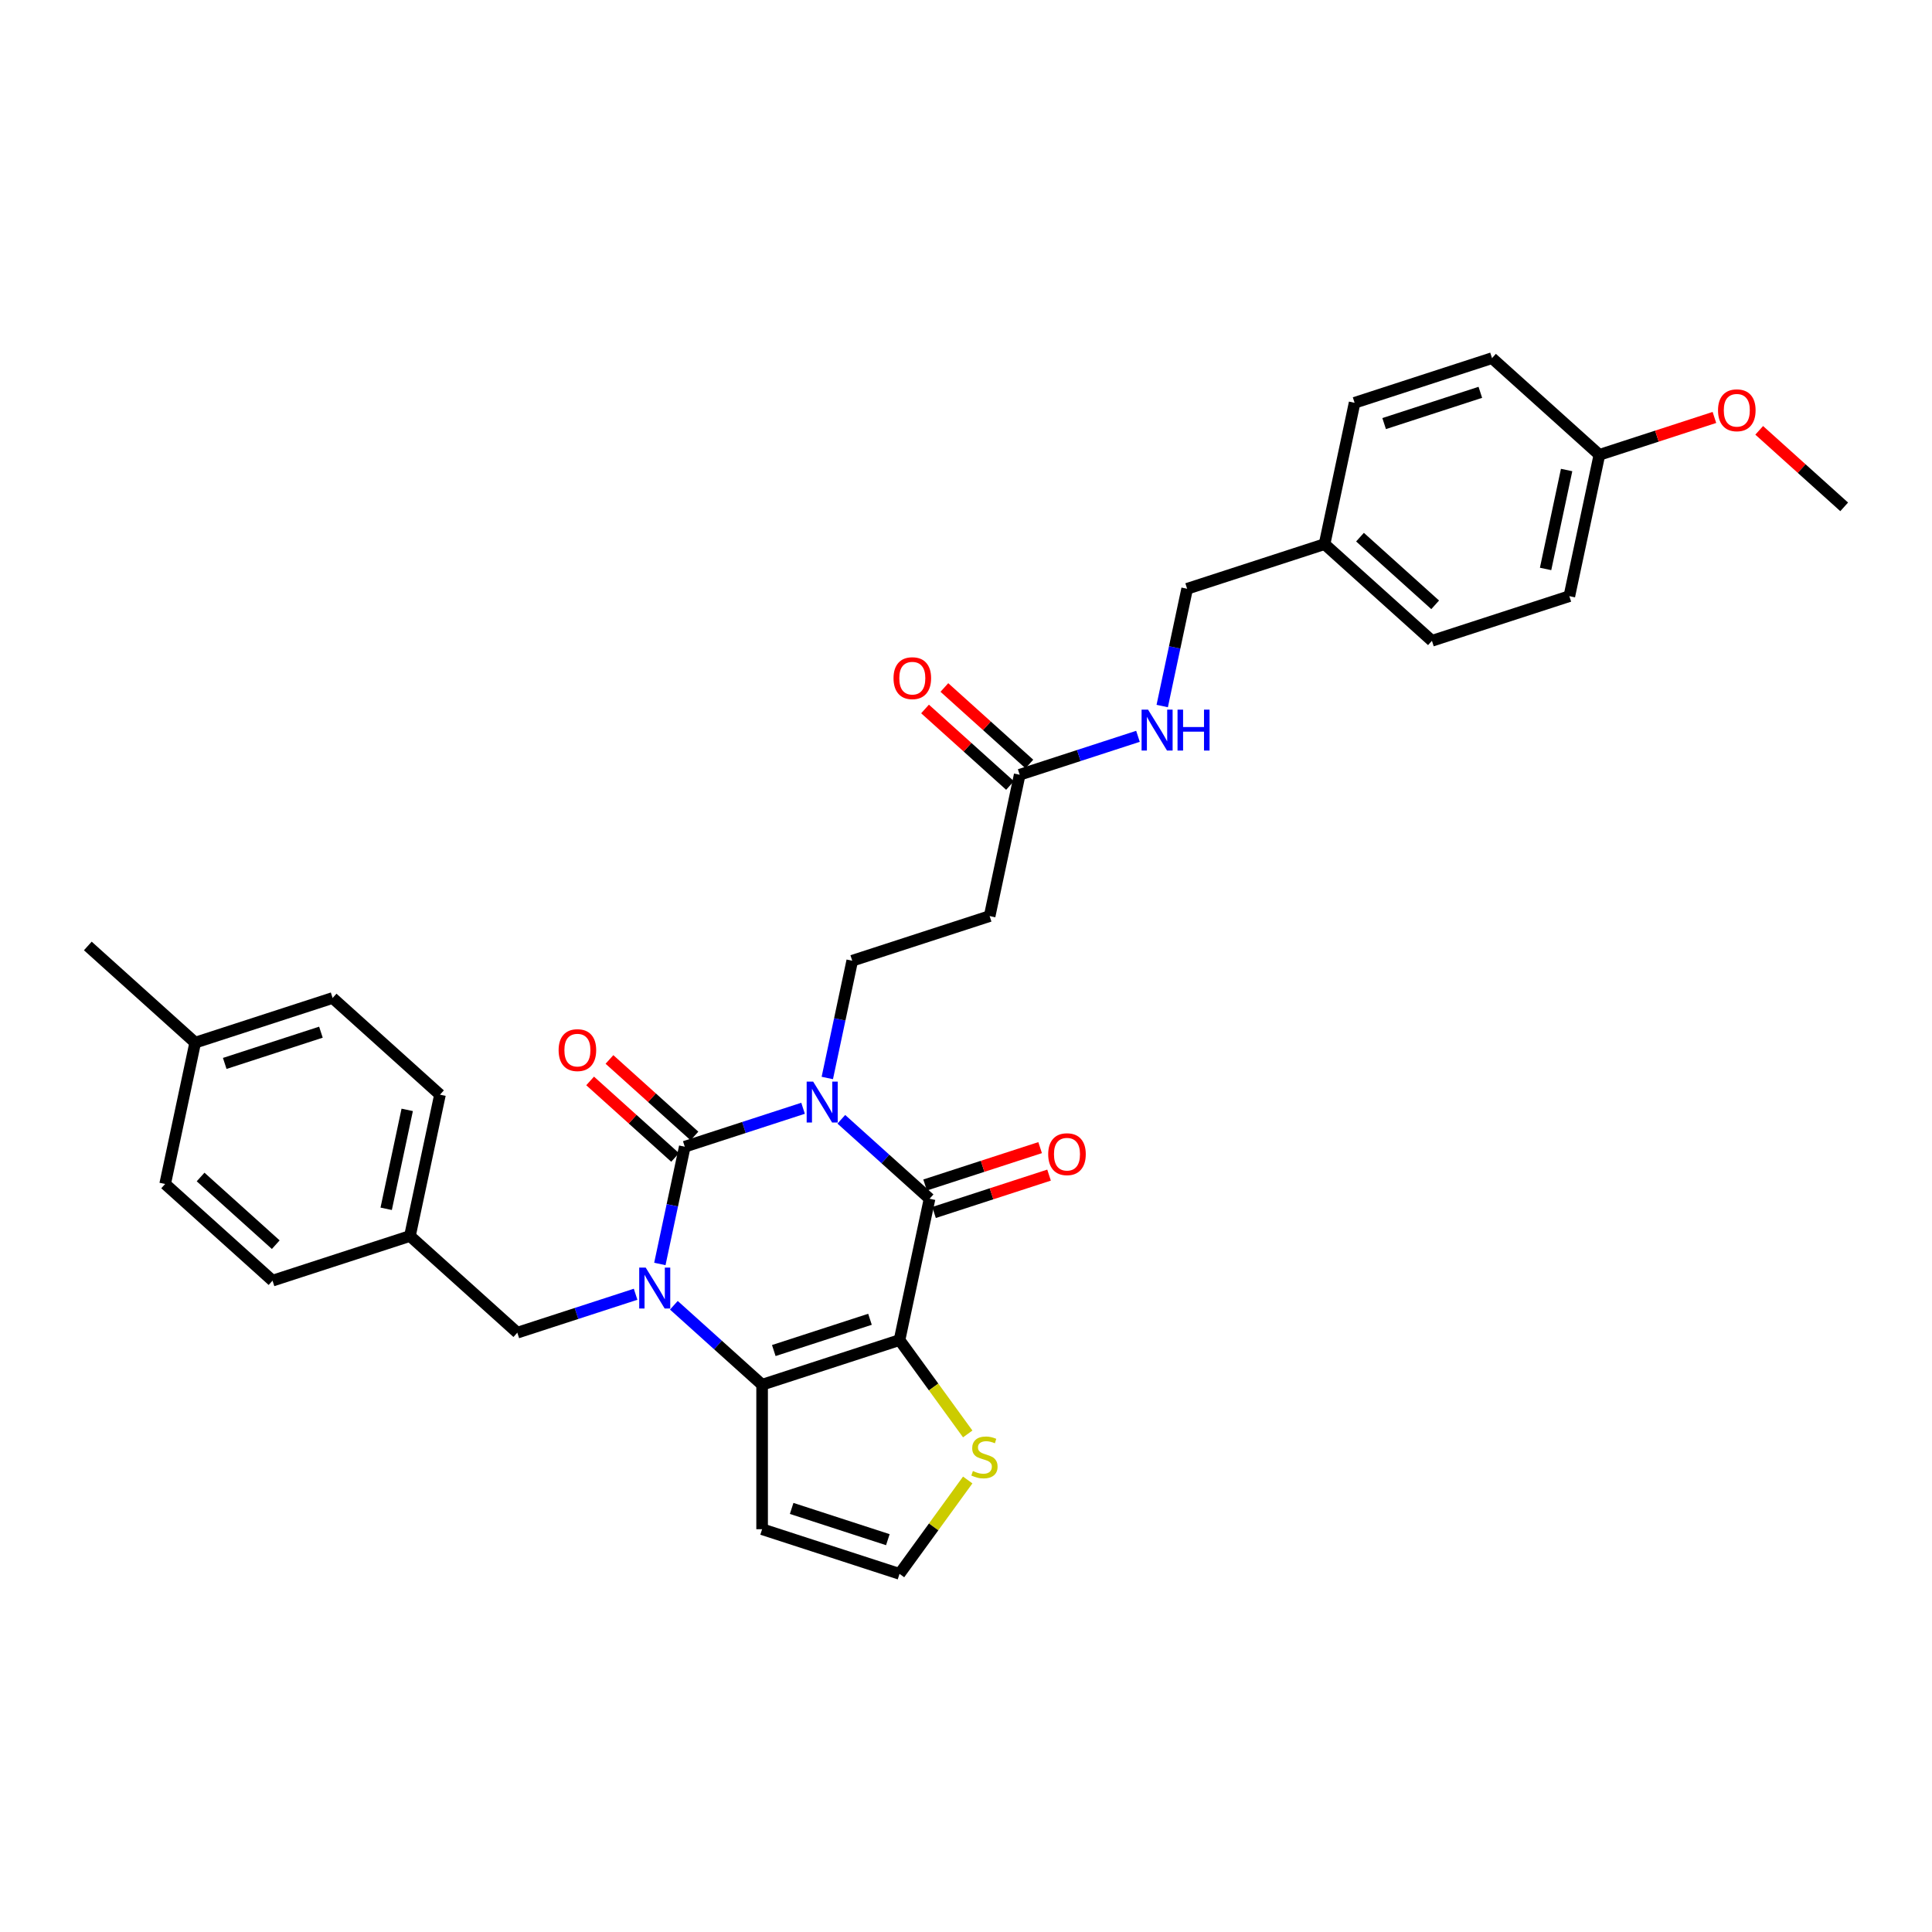 <?xml version='1.0' encoding='iso-8859-1'?>
<svg version='1.1' baseProfile='full'
              xmlns='http://www.w3.org/2000/svg'
                      xmlns:rdkit='http://www.rdkit.org/xml'
                      xmlns:xlink='http://www.w3.org/1999/xlink'
                  xml:space='preserve'
width='1000px' height='1000px' viewBox='0 0 1000 1000'>
<!-- END OF HEADER -->
<rect style='opacity:1.0;fill:#FFFFFF;stroke:none' width='1000' height='1000' x='0' y='0'> </rect>
<path class='bond-0' d='M 415.663,573.642 L 385.051,583.588' style='fill:none;fill-rule:evenodd;stroke:#0000FF;stroke-width:6px;stroke-linecap:butt;stroke-linejoin:miter;stroke-opacity:1' />
<path class='bond-0' d='M 385.051,583.588 L 354.438,593.535' style='fill:none;fill-rule:evenodd;stroke:#000000;stroke-width:6px;stroke-linecap:butt;stroke-linejoin:miter;stroke-opacity:1' />
<path class='bond-3' d='M 435.466,579.34 L 458.304,599.903' style='fill:none;fill-rule:evenodd;stroke:#0000FF;stroke-width:6px;stroke-linecap:butt;stroke-linejoin:miter;stroke-opacity:1' />
<path class='bond-3' d='M 458.304,599.903 L 481.142,620.466' style='fill:none;fill-rule:evenodd;stroke:#000000;stroke-width:6px;stroke-linecap:butt;stroke-linejoin:miter;stroke-opacity:1' />
<path class='bond-5' d='M 428.213,557.965 L 434.663,527.619' style='fill:none;fill-rule:evenodd;stroke:#0000FF;stroke-width:6px;stroke-linecap:butt;stroke-linejoin:miter;stroke-opacity:1' />
<path class='bond-5' d='M 434.663,527.619 L 441.113,497.272' style='fill:none;fill-rule:evenodd;stroke:#000000;stroke-width:6px;stroke-linecap:butt;stroke-linejoin:miter;stroke-opacity:1' />
<path class='bond-1' d='M 354.438,593.535 L 347.988,623.881' style='fill:none;fill-rule:evenodd;stroke:#000000;stroke-width:6px;stroke-linecap:butt;stroke-linejoin:miter;stroke-opacity:1' />
<path class='bond-1' d='M 347.988,623.881 L 341.538,654.227' style='fill:none;fill-rule:evenodd;stroke:#0000FF;stroke-width:6px;stroke-linecap:butt;stroke-linejoin:miter;stroke-opacity:1' />
<path class='bond-11' d='M 359.443,587.977 L 337.45,568.175' style='fill:none;fill-rule:evenodd;stroke:#000000;stroke-width:6px;stroke-linecap:butt;stroke-linejoin:miter;stroke-opacity:1' />
<path class='bond-11' d='M 337.45,568.175 L 315.457,548.372' style='fill:none;fill-rule:evenodd;stroke:#FF0000;stroke-width:6px;stroke-linecap:butt;stroke-linejoin:miter;stroke-opacity:1' />
<path class='bond-11' d='M 349.434,599.092 L 327.442,579.29' style='fill:none;fill-rule:evenodd;stroke:#000000;stroke-width:6px;stroke-linecap:butt;stroke-linejoin:miter;stroke-opacity:1' />
<path class='bond-11' d='M 327.442,579.29 L 305.449,559.488' style='fill:none;fill-rule:evenodd;stroke:#FF0000;stroke-width:6px;stroke-linecap:butt;stroke-linejoin:miter;stroke-opacity:1' />
<path class='bond-8' d='M 328.988,669.904 L 298.375,679.851' style='fill:none;fill-rule:evenodd;stroke:#0000FF;stroke-width:6px;stroke-linecap:butt;stroke-linejoin:miter;stroke-opacity:1' />
<path class='bond-8' d='M 298.375,679.851 L 267.763,689.797' style='fill:none;fill-rule:evenodd;stroke:#000000;stroke-width:6px;stroke-linecap:butt;stroke-linejoin:miter;stroke-opacity:1' />
<path class='bond-32' d='M 348.791,675.602 L 371.629,696.166' style='fill:none;fill-rule:evenodd;stroke:#0000FF;stroke-width:6px;stroke-linecap:butt;stroke-linejoin:miter;stroke-opacity:1' />
<path class='bond-32' d='M 371.629,696.166 L 394.467,716.729' style='fill:none;fill-rule:evenodd;stroke:#000000;stroke-width:6px;stroke-linecap:butt;stroke-linejoin:miter;stroke-opacity:1' />
<path class='bond-2' d='M 465.593,693.618 L 481.142,620.466' style='fill:none;fill-rule:evenodd;stroke:#000000;stroke-width:6px;stroke-linecap:butt;stroke-linejoin:miter;stroke-opacity:1' />
<path class='bond-4' d='M 465.593,693.618 L 394.467,716.729' style='fill:none;fill-rule:evenodd;stroke:#000000;stroke-width:6px;stroke-linecap:butt;stroke-linejoin:miter;stroke-opacity:1' />
<path class='bond-4' d='M 450.302,682.86 L 400.513,699.037' style='fill:none;fill-rule:evenodd;stroke:#000000;stroke-width:6px;stroke-linecap:butt;stroke-linejoin:miter;stroke-opacity:1' />
<path class='bond-6' d='M 465.593,693.618 L 483.242,717.91' style='fill:none;fill-rule:evenodd;stroke:#000000;stroke-width:6px;stroke-linecap:butt;stroke-linejoin:miter;stroke-opacity:1' />
<path class='bond-6' d='M 483.242,717.91 L 500.891,742.202' style='fill:none;fill-rule:evenodd;stroke:#CCCC00;stroke-width:6px;stroke-linecap:butt;stroke-linejoin:miter;stroke-opacity:1' />
<path class='bond-13' d='M 483.453,627.579 L 513.22,617.907' style='fill:none;fill-rule:evenodd;stroke:#000000;stroke-width:6px;stroke-linecap:butt;stroke-linejoin:miter;stroke-opacity:1' />
<path class='bond-13' d='M 513.22,617.907 L 542.987,608.235' style='fill:none;fill-rule:evenodd;stroke:#FF0000;stroke-width:6px;stroke-linecap:butt;stroke-linejoin:miter;stroke-opacity:1' />
<path class='bond-13' d='M 478.831,613.354 L 508.598,603.682' style='fill:none;fill-rule:evenodd;stroke:#000000;stroke-width:6px;stroke-linecap:butt;stroke-linejoin:miter;stroke-opacity:1' />
<path class='bond-13' d='M 508.598,603.682 L 538.365,594.01' style='fill:none;fill-rule:evenodd;stroke:#FF0000;stroke-width:6px;stroke-linecap:butt;stroke-linejoin:miter;stroke-opacity:1' />
<path class='bond-7' d='M 394.467,716.729 L 394.467,791.515' style='fill:none;fill-rule:evenodd;stroke:#000000;stroke-width:6px;stroke-linecap:butt;stroke-linejoin:miter;stroke-opacity:1' />
<path class='bond-9' d='M 441.113,497.272 L 512.24,474.162' style='fill:none;fill-rule:evenodd;stroke:#000000;stroke-width:6px;stroke-linecap:butt;stroke-linejoin:miter;stroke-opacity:1' />
<path class='bond-12' d='M 500.891,766.042 L 483.242,790.334' style='fill:none;fill-rule:evenodd;stroke:#CCCC00;stroke-width:6px;stroke-linecap:butt;stroke-linejoin:miter;stroke-opacity:1' />
<path class='bond-12' d='M 483.242,790.334 L 465.593,814.626' style='fill:none;fill-rule:evenodd;stroke:#000000;stroke-width:6px;stroke-linecap:butt;stroke-linejoin:miter;stroke-opacity:1' />
<path class='bond-33' d='M 394.467,791.515 L 465.593,814.626' style='fill:none;fill-rule:evenodd;stroke:#000000;stroke-width:6px;stroke-linecap:butt;stroke-linejoin:miter;stroke-opacity:1' />
<path class='bond-33' d='M 409.758,780.757 L 459.546,796.934' style='fill:none;fill-rule:evenodd;stroke:#000000;stroke-width:6px;stroke-linecap:butt;stroke-linejoin:miter;stroke-opacity:1' />
<path class='bond-16' d='M 267.763,689.797 L 212.186,639.755' style='fill:none;fill-rule:evenodd;stroke:#000000;stroke-width:6px;stroke-linecap:butt;stroke-linejoin:miter;stroke-opacity:1' />
<path class='bond-10' d='M 512.24,474.162 L 527.789,401.01' style='fill:none;fill-rule:evenodd;stroke:#000000;stroke-width:6px;stroke-linecap:butt;stroke-linejoin:miter;stroke-opacity:1' />
<path class='bond-14' d='M 527.789,401.01 L 558.401,391.063' style='fill:none;fill-rule:evenodd;stroke:#000000;stroke-width:6px;stroke-linecap:butt;stroke-linejoin:miter;stroke-opacity:1' />
<path class='bond-14' d='M 558.401,391.063 L 589.013,381.117' style='fill:none;fill-rule:evenodd;stroke:#0000FF;stroke-width:6px;stroke-linecap:butt;stroke-linejoin:miter;stroke-opacity:1' />
<path class='bond-15' d='M 532.793,395.452 L 510.8,375.65' style='fill:none;fill-rule:evenodd;stroke:#000000;stroke-width:6px;stroke-linecap:butt;stroke-linejoin:miter;stroke-opacity:1' />
<path class='bond-15' d='M 510.8,375.65 L 488.808,355.847' style='fill:none;fill-rule:evenodd;stroke:#FF0000;stroke-width:6px;stroke-linecap:butt;stroke-linejoin:miter;stroke-opacity:1' />
<path class='bond-15' d='M 522.784,406.567 L 500.792,386.765' style='fill:none;fill-rule:evenodd;stroke:#000000;stroke-width:6px;stroke-linecap:butt;stroke-linejoin:miter;stroke-opacity:1' />
<path class='bond-15' d='M 500.792,386.765 L 478.799,366.963' style='fill:none;fill-rule:evenodd;stroke:#FF0000;stroke-width:6px;stroke-linecap:butt;stroke-linejoin:miter;stroke-opacity:1' />
<path class='bond-17' d='M 601.563,365.44 L 608.013,335.094' style='fill:none;fill-rule:evenodd;stroke:#0000FF;stroke-width:6px;stroke-linecap:butt;stroke-linejoin:miter;stroke-opacity:1' />
<path class='bond-17' d='M 608.013,335.094 L 614.464,304.747' style='fill:none;fill-rule:evenodd;stroke:#000000;stroke-width:6px;stroke-linecap:butt;stroke-linejoin:miter;stroke-opacity:1' />
<path class='bond-21' d='M 212.186,639.755 L 141.06,662.866' style='fill:none;fill-rule:evenodd;stroke:#000000;stroke-width:6px;stroke-linecap:butt;stroke-linejoin:miter;stroke-opacity:1' />
<path class='bond-22' d='M 212.186,639.755 L 227.735,566.603' style='fill:none;fill-rule:evenodd;stroke:#000000;stroke-width:6px;stroke-linecap:butt;stroke-linejoin:miter;stroke-opacity:1' />
<path class='bond-22' d='M 199.888,625.673 L 210.772,574.466' style='fill:none;fill-rule:evenodd;stroke:#000000;stroke-width:6px;stroke-linecap:butt;stroke-linejoin:miter;stroke-opacity:1' />
<path class='bond-18' d='M 614.464,304.747 L 685.59,281.637' style='fill:none;fill-rule:evenodd;stroke:#000000;stroke-width:6px;stroke-linecap:butt;stroke-linejoin:miter;stroke-opacity:1' />
<path class='bond-23' d='M 685.59,281.637 L 701.139,208.485' style='fill:none;fill-rule:evenodd;stroke:#000000;stroke-width:6px;stroke-linecap:butt;stroke-linejoin:miter;stroke-opacity:1' />
<path class='bond-24' d='M 685.59,281.637 L 741.167,331.679' style='fill:none;fill-rule:evenodd;stroke:#000000;stroke-width:6px;stroke-linecap:butt;stroke-linejoin:miter;stroke-opacity:1' />
<path class='bond-24' d='M 703.935,278.028 L 742.839,313.057' style='fill:none;fill-rule:evenodd;stroke:#000000;stroke-width:6px;stroke-linecap:butt;stroke-linejoin:miter;stroke-opacity:1' />
<path class='bond-19' d='M 827.842,235.416 L 812.293,308.569' style='fill:none;fill-rule:evenodd;stroke:#000000;stroke-width:6px;stroke-linecap:butt;stroke-linejoin:miter;stroke-opacity:1' />
<path class='bond-19' d='M 810.879,243.279 L 799.995,294.486' style='fill:none;fill-rule:evenodd;stroke:#000000;stroke-width:6px;stroke-linecap:butt;stroke-linejoin:miter;stroke-opacity:1' />
<path class='bond-29' d='M 827.842,235.416 L 857.609,225.744' style='fill:none;fill-rule:evenodd;stroke:#000000;stroke-width:6px;stroke-linecap:butt;stroke-linejoin:miter;stroke-opacity:1' />
<path class='bond-29' d='M 857.609,225.744 L 887.376,216.073' style='fill:none;fill-rule:evenodd;stroke:#FF0000;stroke-width:6px;stroke-linecap:butt;stroke-linejoin:miter;stroke-opacity:1' />
<path class='bond-35' d='M 827.842,235.416 L 772.265,185.374' style='fill:none;fill-rule:evenodd;stroke:#000000;stroke-width:6px;stroke-linecap:butt;stroke-linejoin:miter;stroke-opacity:1' />
<path class='bond-20' d='M 101.032,539.671 L 172.158,516.561' style='fill:none;fill-rule:evenodd;stroke:#000000;stroke-width:6px;stroke-linecap:butt;stroke-linejoin:miter;stroke-opacity:1' />
<path class='bond-20' d='M 116.323,550.43 L 166.111,534.253' style='fill:none;fill-rule:evenodd;stroke:#000000;stroke-width:6px;stroke-linecap:butt;stroke-linejoin:miter;stroke-opacity:1' />
<path class='bond-30' d='M 101.032,539.671 L 45.455,489.63' style='fill:none;fill-rule:evenodd;stroke:#000000;stroke-width:6px;stroke-linecap:butt;stroke-linejoin:miter;stroke-opacity:1' />
<path class='bond-34' d='M 101.032,539.671 L 85.483,612.824' style='fill:none;fill-rule:evenodd;stroke:#000000;stroke-width:6px;stroke-linecap:butt;stroke-linejoin:miter;stroke-opacity:1' />
<path class='bond-27' d='M 141.06,662.866 L 85.483,612.824' style='fill:none;fill-rule:evenodd;stroke:#000000;stroke-width:6px;stroke-linecap:butt;stroke-linejoin:miter;stroke-opacity:1' />
<path class='bond-27' d='M 142.732,644.244 L 103.828,609.214' style='fill:none;fill-rule:evenodd;stroke:#000000;stroke-width:6px;stroke-linecap:butt;stroke-linejoin:miter;stroke-opacity:1' />
<path class='bond-28' d='M 227.735,566.603 L 172.158,516.561' style='fill:none;fill-rule:evenodd;stroke:#000000;stroke-width:6px;stroke-linecap:butt;stroke-linejoin:miter;stroke-opacity:1' />
<path class='bond-26' d='M 701.139,208.485 L 772.265,185.374' style='fill:none;fill-rule:evenodd;stroke:#000000;stroke-width:6px;stroke-linecap:butt;stroke-linejoin:miter;stroke-opacity:1' />
<path class='bond-26' d='M 716.43,219.243 L 766.218,203.066' style='fill:none;fill-rule:evenodd;stroke:#000000;stroke-width:6px;stroke-linecap:butt;stroke-linejoin:miter;stroke-opacity:1' />
<path class='bond-25' d='M 741.167,331.679 L 812.293,308.569' style='fill:none;fill-rule:evenodd;stroke:#000000;stroke-width:6px;stroke-linecap:butt;stroke-linejoin:miter;stroke-opacity:1' />
<path class='bond-31' d='M 910.56,222.743 L 932.553,242.546' style='fill:none;fill-rule:evenodd;stroke:#FF0000;stroke-width:6px;stroke-linecap:butt;stroke-linejoin:miter;stroke-opacity:1' />
<path class='bond-31' d='M 932.553,242.546 L 954.545,262.348' style='fill:none;fill-rule:evenodd;stroke:#000000;stroke-width:6px;stroke-linecap:butt;stroke-linejoin:miter;stroke-opacity:1' />
<path  class='atom-0' d='M 420.883 559.835
L 427.823 571.053
Q 428.511 572.159, 429.618 574.164
Q 430.725 576.168, 430.785 576.288
L 430.785 559.835
L 433.597 559.835
L 433.597 581.014
L 430.695 581.014
L 423.246 568.749
Q 422.379 567.313, 421.451 565.668
Q 420.554 564.023, 420.285 563.514
L 420.285 581.014
L 417.532 581.014
L 417.532 559.835
L 420.883 559.835
' fill='#0000FF'/>
<path  class='atom-2' d='M 334.208 656.097
L 341.148 667.315
Q 341.836 668.422, 342.943 670.426
Q 344.05 672.43, 344.109 672.55
L 344.109 656.097
L 346.921 656.097
L 346.921 677.277
L 344.02 677.277
L 336.571 665.012
Q 335.703 663.576, 334.776 661.93
Q 333.879 660.285, 333.609 659.777
L 333.609 677.277
L 330.857 677.277
L 330.857 656.097
L 334.208 656.097
' fill='#0000FF'/>
<path  class='atom-7' d='M 503.568 761.391
Q 503.807 761.481, 504.795 761.9
Q 505.782 762.319, 506.859 762.588
Q 507.966 762.827, 509.042 762.827
Q 511.047 762.827, 512.213 761.87
Q 513.38 760.883, 513.38 759.178
Q 513.38 758.011, 512.782 757.293
Q 512.213 756.575, 511.316 756.186
Q 510.419 755.797, 508.923 755.349
Q 507.038 754.78, 505.901 754.242
Q 504.795 753.703, 503.987 752.566
Q 503.209 751.43, 503.209 749.515
Q 503.209 746.853, 505.004 745.207
Q 506.829 743.562, 510.419 743.562
Q 512.872 743.562, 515.654 744.729
L 514.966 747.032
Q 512.423 745.985, 510.508 745.985
Q 508.444 745.985, 507.307 746.853
Q 506.171 747.69, 506.201 749.156
Q 506.201 750.293, 506.769 750.981
Q 507.367 751.669, 508.205 752.058
Q 509.072 752.447, 510.508 752.896
Q 512.423 753.494, 513.56 754.092
Q 514.696 754.69, 515.504 755.917
Q 516.342 757.113, 516.342 759.178
Q 516.342 762.109, 514.367 763.695
Q 512.423 765.25, 509.162 765.25
Q 507.278 765.25, 505.842 764.831
Q 504.436 764.443, 502.76 763.754
L 503.568 761.391
' fill='#CCCC00'/>
<path  class='atom-12' d='M 289.139 543.553
Q 289.139 538.467, 291.652 535.625
Q 294.165 532.783, 298.861 532.783
Q 303.558 532.783, 306.071 535.625
Q 308.583 538.467, 308.583 543.553
Q 308.583 548.698, 306.041 551.63
Q 303.498 554.531, 298.861 554.531
Q 294.194 554.531, 291.652 551.63
Q 289.139 548.728, 289.139 543.553
M 298.861 552.138
Q 302.092 552.138, 303.827 549.984
Q 305.592 547.8, 305.592 543.553
Q 305.592 539.394, 303.827 537.3
Q 302.092 535.177, 298.861 535.177
Q 295.63 535.177, 293.865 537.271
Q 292.13 539.365, 292.13 543.553
Q 292.13 547.83, 293.865 549.984
Q 295.63 552.138, 298.861 552.138
' fill='#FF0000'/>
<path  class='atom-14' d='M 542.546 597.416
Q 542.546 592.33, 545.058 589.488
Q 547.571 586.647, 552.268 586.647
Q 556.964 586.647, 559.477 589.488
Q 561.99 592.33, 561.99 597.416
Q 561.99 602.561, 559.447 605.493
Q 556.905 608.394, 552.268 608.394
Q 547.601 608.394, 545.058 605.493
Q 542.546 602.591, 542.546 597.416
M 552.268 606.001
Q 555.499 606.001, 557.234 603.847
Q 558.999 601.664, 558.999 597.416
Q 558.999 593.258, 557.234 591.164
Q 555.499 589.04, 552.268 589.04
Q 549.037 589.04, 547.272 591.134
Q 545.537 593.228, 545.537 597.416
Q 545.537 601.694, 547.272 603.847
Q 549.037 606.001, 552.268 606.001
' fill='#FF0000'/>
<path  class='atom-15' d='M 594.233 367.31
L 601.173 378.528
Q 601.861 379.634, 602.968 381.639
Q 604.075 383.643, 604.135 383.763
L 604.135 367.31
L 606.947 367.31
L 606.947 388.489
L 604.045 388.489
L 596.596 376.224
Q 595.729 374.788, 594.801 373.143
Q 593.904 371.498, 593.635 370.989
L 593.635 388.489
L 590.883 388.489
L 590.883 367.31
L 594.233 367.31
' fill='#0000FF'/>
<path  class='atom-15' d='M 609.49 367.31
L 612.361 367.31
L 612.361 376.314
L 623.19 376.314
L 623.19 367.31
L 626.062 367.31
L 626.062 388.489
L 623.19 388.489
L 623.19 378.707
L 612.361 378.707
L 612.361 388.489
L 609.49 388.489
L 609.49 367.31
' fill='#0000FF'/>
<path  class='atom-16' d='M 462.489 351.028
Q 462.489 345.942, 465.002 343.1
Q 467.515 340.258, 472.211 340.258
Q 476.908 340.258, 479.421 343.1
Q 481.934 345.942, 481.934 351.028
Q 481.934 356.173, 479.391 359.105
Q 476.848 362.006, 472.211 362.006
Q 467.545 362.006, 465.002 359.105
Q 462.489 356.203, 462.489 351.028
M 472.211 359.613
Q 475.442 359.613, 477.177 357.459
Q 478.942 355.276, 478.942 351.028
Q 478.942 346.87, 477.177 344.775
Q 475.442 342.652, 472.211 342.652
Q 468.981 342.652, 467.216 344.746
Q 465.481 346.84, 465.481 351.028
Q 465.481 355.305, 467.216 357.459
Q 468.981 359.613, 472.211 359.613
' fill='#FF0000'/>
<path  class='atom-30' d='M 889.246 212.366
Q 889.246 207.28, 891.759 204.439
Q 894.272 201.597, 898.968 201.597
Q 903.665 201.597, 906.178 204.439
Q 908.691 207.28, 908.691 212.366
Q 908.691 217.511, 906.148 220.443
Q 903.605 223.345, 898.968 223.345
Q 894.302 223.345, 891.759 220.443
Q 889.246 217.541, 889.246 212.366
M 898.968 220.951
Q 902.199 220.951, 903.934 218.798
Q 905.699 216.614, 905.699 212.366
Q 905.699 208.208, 903.934 206.114
Q 902.199 203.99, 898.968 203.99
Q 895.738 203.99, 893.973 206.084
Q 892.238 208.178, 892.238 212.366
Q 892.238 216.644, 893.973 218.798
Q 895.738 220.951, 898.968 220.951
' fill='#FF0000'/>
</svg>
